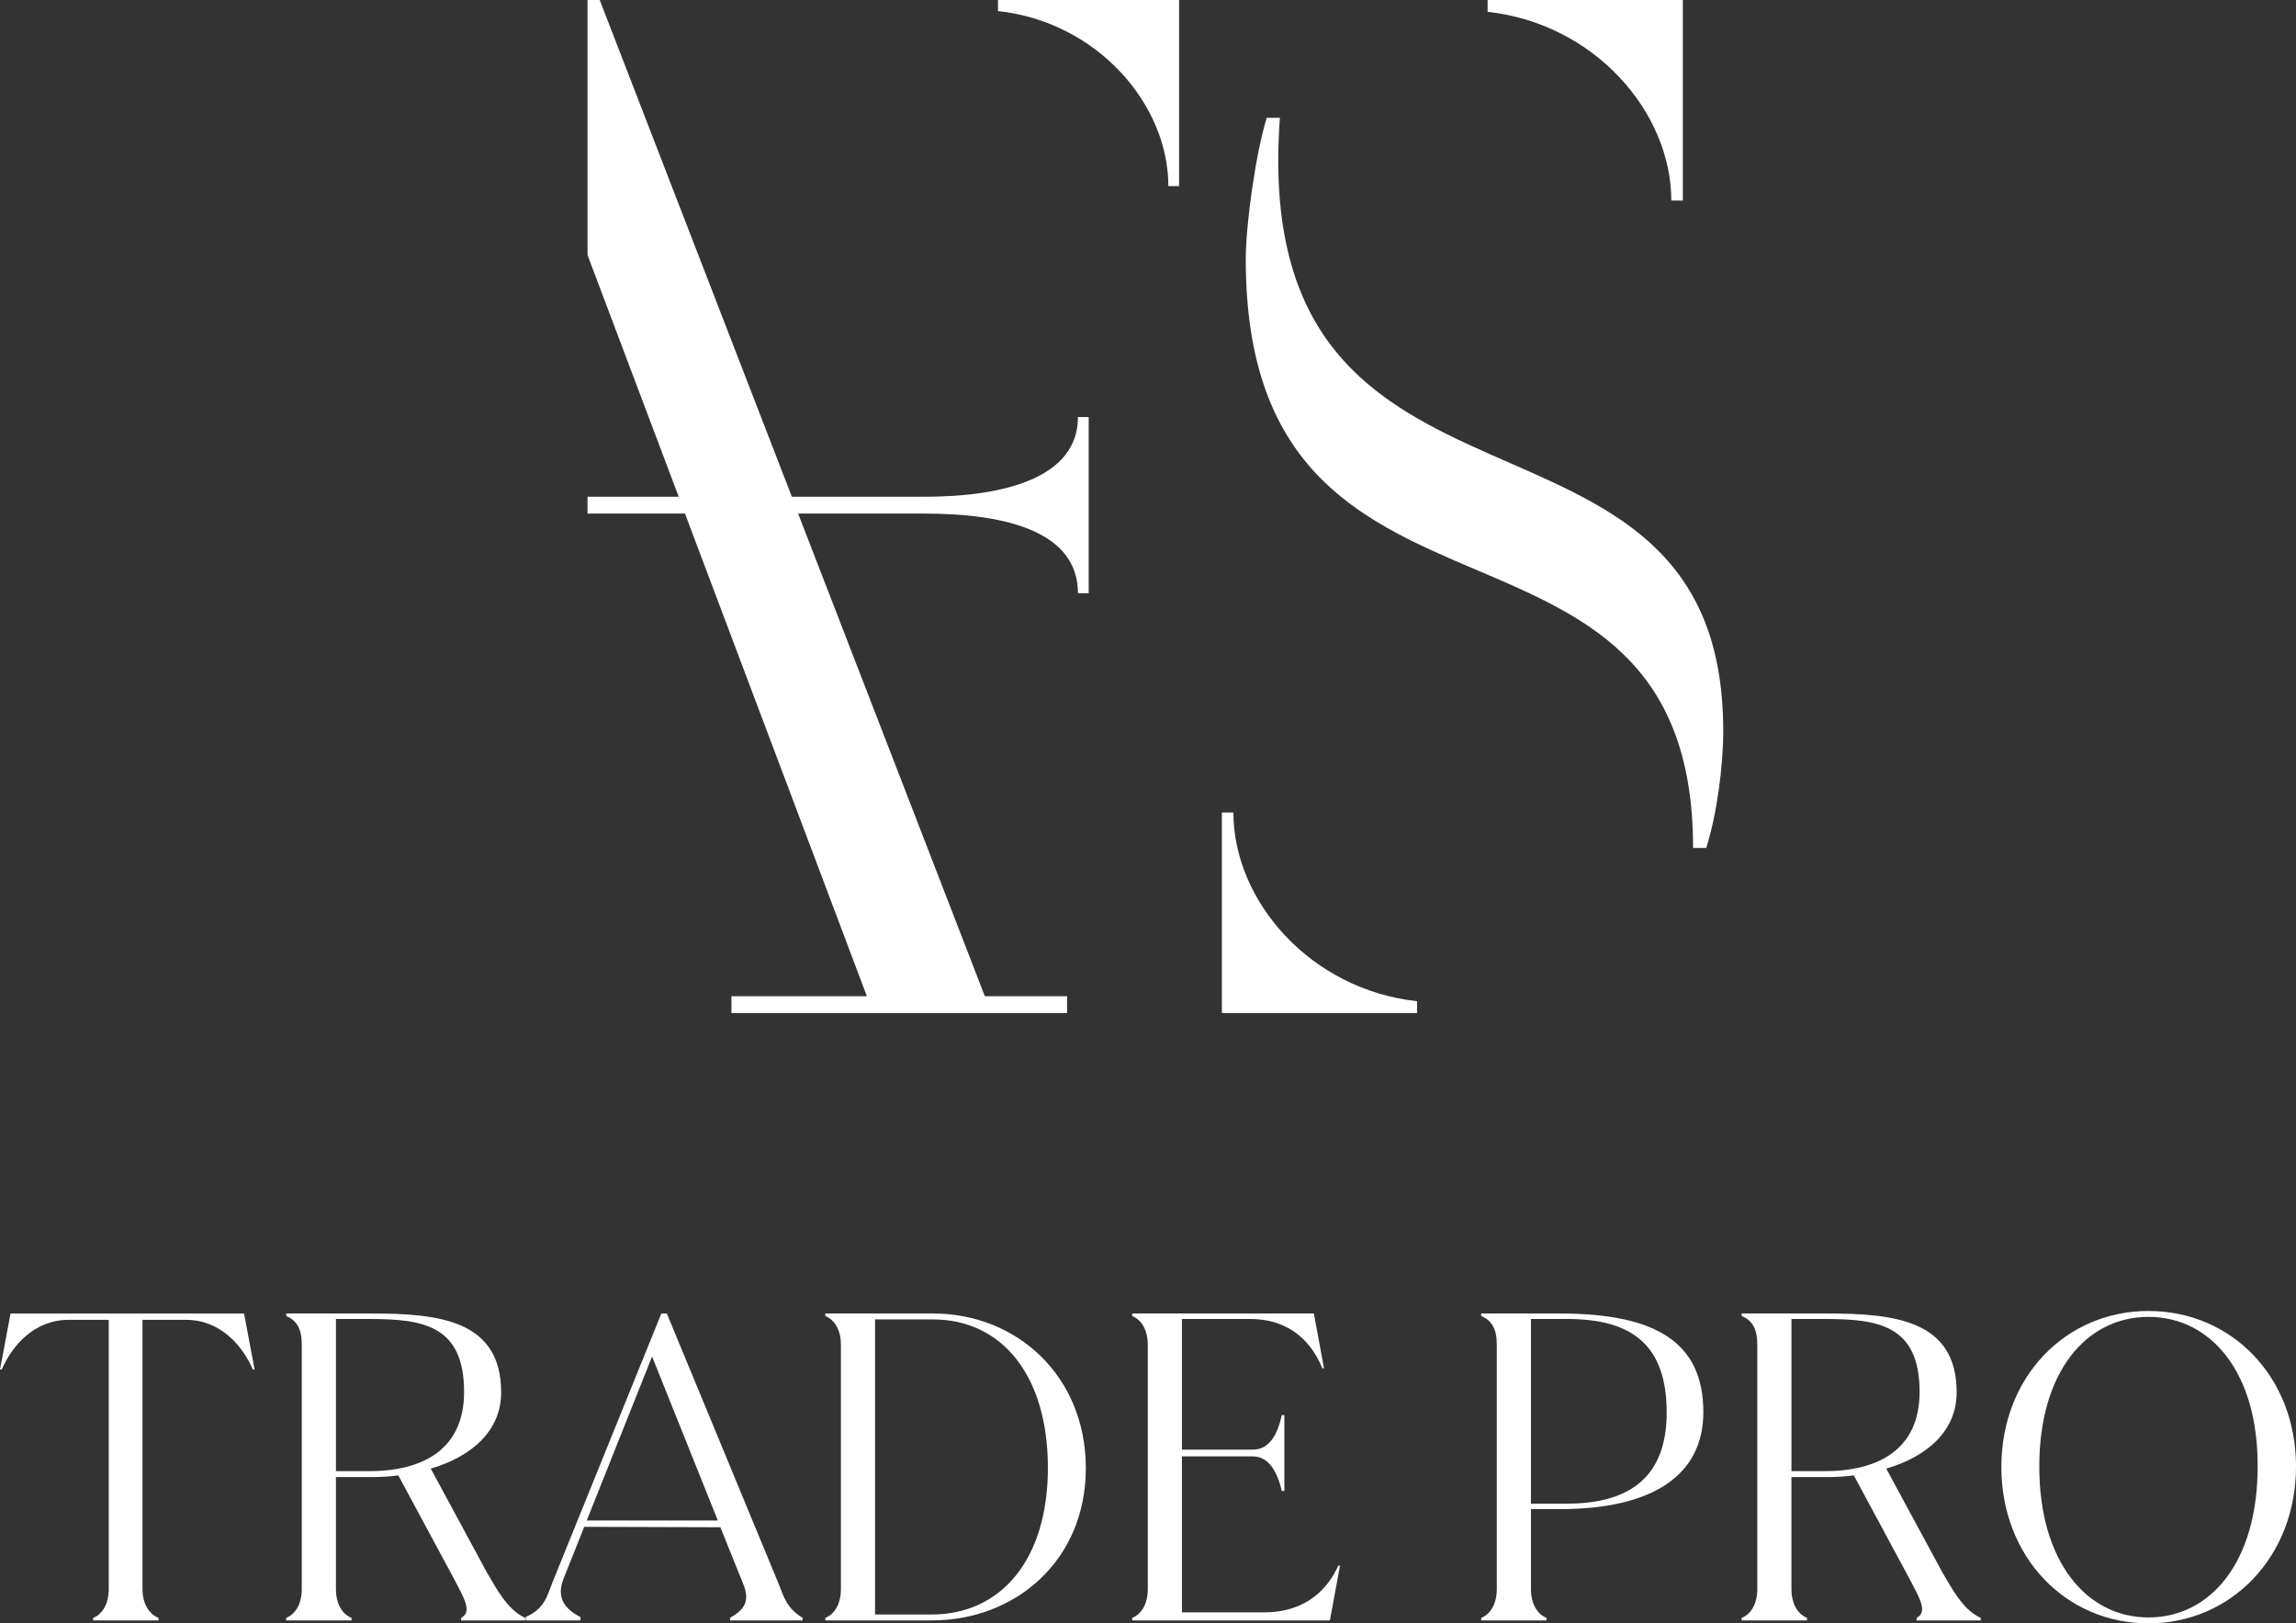 <?xml version="1.0" encoding="UTF-8"?><svg id="Layer_2" xmlns="http://www.w3.org/2000/svg" viewBox="0 0 1432.54 1012.74"><rect x="0" y="0" width="1432.54" height="1012.74" fill="#333333" stroke="none"/><g id="Layer_1-2"><g style="isolation:isolate;"><path d="M798.57,73.5h-8.2c-6.7,21.2-13.1,66-13.1,88.3,0,259.2,279.1,130.1,279.1,367.2h8.2c6.7-21.2,10.6-50.9,10.6-73.1,0-230.5-297.2-102.7-276.6-382.4" style="fill:#fff;"/><path d="M769.57,506.9h-7.2v125.1h121.8v-7.4c-66.5-7.2-114.6-62.4-114.6-117.7" style="fill:#fff;"/><path d="M1042.77,125.1h7.2V0h-121.8v7.4c66.5,7.2,114.6,62.4,114.6,117.7" style="fill:#fff;"/><path d="M622.67,6.9c61.7,6.7,106.3,57.9,106.3,109.2h6.7V0h-113v6.9h0Z" style="fill:#fff;"/><path d="M576.77,309.9h-82.7L374.17,0h-7.6v159.1l56.9,150.8h-56.9v10.5h60.8l113.5,301.1h-84.5v10.5h209.4v-10.5h-51.3l-116.5-301.1h78.7c53,0,95.9,12.1,95.9,49.7h6.7v-109.9h-6.7c0,37.6-45.4,49.7-95.9,49.7" style="fill:#fff;"/><g style="isolation:isolate;"><g style="isolation:isolate;"><path d="M152.28,819.44l6.58,34.98h-1.05c-6.58-14.99-20.25-31.03-41.82-31.03h-27.09v168.32c0,7.63,3.42,14.99,9.99,17.62v1.58h-40.77v-1.58c6.58-2.63,9.73-9.99,9.73-17.62v-168.32h-24.98c-21.57,0-35.24,16.04-41.82,31.03H0l6.58-34.98h145.7Z" style="fill:#fff;"/><path d="M303.76,980.92c5.52,9.21,12.62,23.41,23.93,28.4v1.58h-39.98v-1.58c7.1-3.68,1.84-12.36-4.21-23.93l-34.98-64.96c-5.79.79-11.57,1.05-17.62,1.05h-21.3v70.22c0,7.63,3.16,14.99,9.73,17.62v1.58h-40.77v-1.58c6.58-2.63,9.73-9.99,9.73-17.62v-153.07c0-9.47-3.16-14.99-9.73-17.62v-1.58h53.13c41.82,0,81,3.95,81,49.18,0,23.93-18.15,39.98-43.92,47.6l34.98,64.7ZM230.12,917.8c33.93,0,59.44-13.68,59.44-49.44,0-41.82-26.04-45.5-59.17-45.5h-20.78v94.94h20.51Z" style="fill:#fff;"/><path d="M486.02,988.54c3.16,8.15,5,14.73,14.73,20.78v1.58h-45.24v-1.58c7.63-4.47,13.15-9.47,8.15-21.3l-14.2-35.24-84.95-.26-12.89,32.35c-4.73,11.83.79,18.94,10.52,23.93v2.1h-34.19v-2.1c12.1-5.26,13.41-13.41,16.83-21.83l67.85-167.53h3.42l69.96,169.11ZM366.09,948.57h81.79l-41.03-102.31-40.76,102.31Z" style="fill:#fff;"/><path d="M582.27,819.44c52.07,0,95.21,38.92,95.21,96.52s-43.92,94.94-96,94.94h-66.54v-1.58c6.58-2.63,9.73-9.99,9.73-17.62v-153.07c0-7.63-3.16-14.99-9.73-17.62v-1.58h67.33ZM545.98,1007.22h35.24c43.13,0,72.59-33.93,72.59-91.52s-28.67-92.58-71.8-92.58h-36.03v184.1Z" style="fill:#fff;"/><path d="M836.07,976.71l-6.31,34.19h-123.35v-1.58c6.58-2.63,9.73-9.99,9.73-17.62v-153.07c0-7.63-3.16-14.99-9.73-17.62v-1.58h113.35l6.31,34.19h-1.05c-6.31-15.52-19.46-30.77-45.24-30.77h-42.34v81.53h44.18c10.52,0,15.52-9.73,18.15-21.57h1.58v47.34h-1.58c-2.63-11.05-7.63-21.57-18.15-21.57h-44.18v97.31h51.02c27.09,0,40.24-15.25,46.55-29.19h1.05Z" style="fill:#fff;"/><path d="M973.35,819.44c60.49,0,89.42,18.41,89.42,61.54,0,39.45-31.82,60.49-89.42,60.49h-18.15v50.23c0,7.63,3.16,14.99,9.73,17.62v1.58h-40.77v-1.58c6.58-2.63,9.73-9.99,9.73-17.62v-153.07c0-9.47-3.16-14.99-9.73-17.62v-1.58h49.18ZM955.2,938.05h22.62c39.19,0,62.07-16.83,62.07-56.81,0-42.34-21.83-58.39-62.07-58.39h-22.62v115.19Z" style="fill:#fff;"/><path d="M1211.89,980.92c5.52,9.21,12.62,23.41,23.93,28.4v1.58h-39.98v-1.58c7.1-3.68,1.84-12.36-4.21-23.93l-34.98-64.96c-5.79.79-11.57,1.05-17.62,1.05h-21.3v70.22c0,7.63,3.16,14.99,9.73,17.62v1.58h-40.77v-1.58c6.58-2.63,9.73-9.99,9.73-17.62v-153.07c0-9.47-3.16-14.99-9.73-17.62v-1.58h53.13c41.82,0,81,3.95,81,49.18,0,23.93-18.15,39.98-43.92,47.6l34.98,64.7ZM1138.25,917.8c33.93,0,59.44-13.68,59.44-49.44,0-41.82-26.04-45.5-59.17-45.5h-20.78v94.94h20.51Z" style="fill:#fff;"/><path d="M1248.71,915.17c0-56.28,40.24-97.31,91.79-97.31s92.05,40.77,92.05,97.05-40.5,97.84-92.05,97.84-91.79-41.29-91.79-97.57ZM1408.61,914.91c.26-59.18-29.46-93.37-68.12-93.37s-68.12,34.19-68.12,93.37,29.46,94.15,68.12,94.15,68.12-34.45,68.12-94.15Z" style="fill:#fff;"/></g></g></g></g></svg>